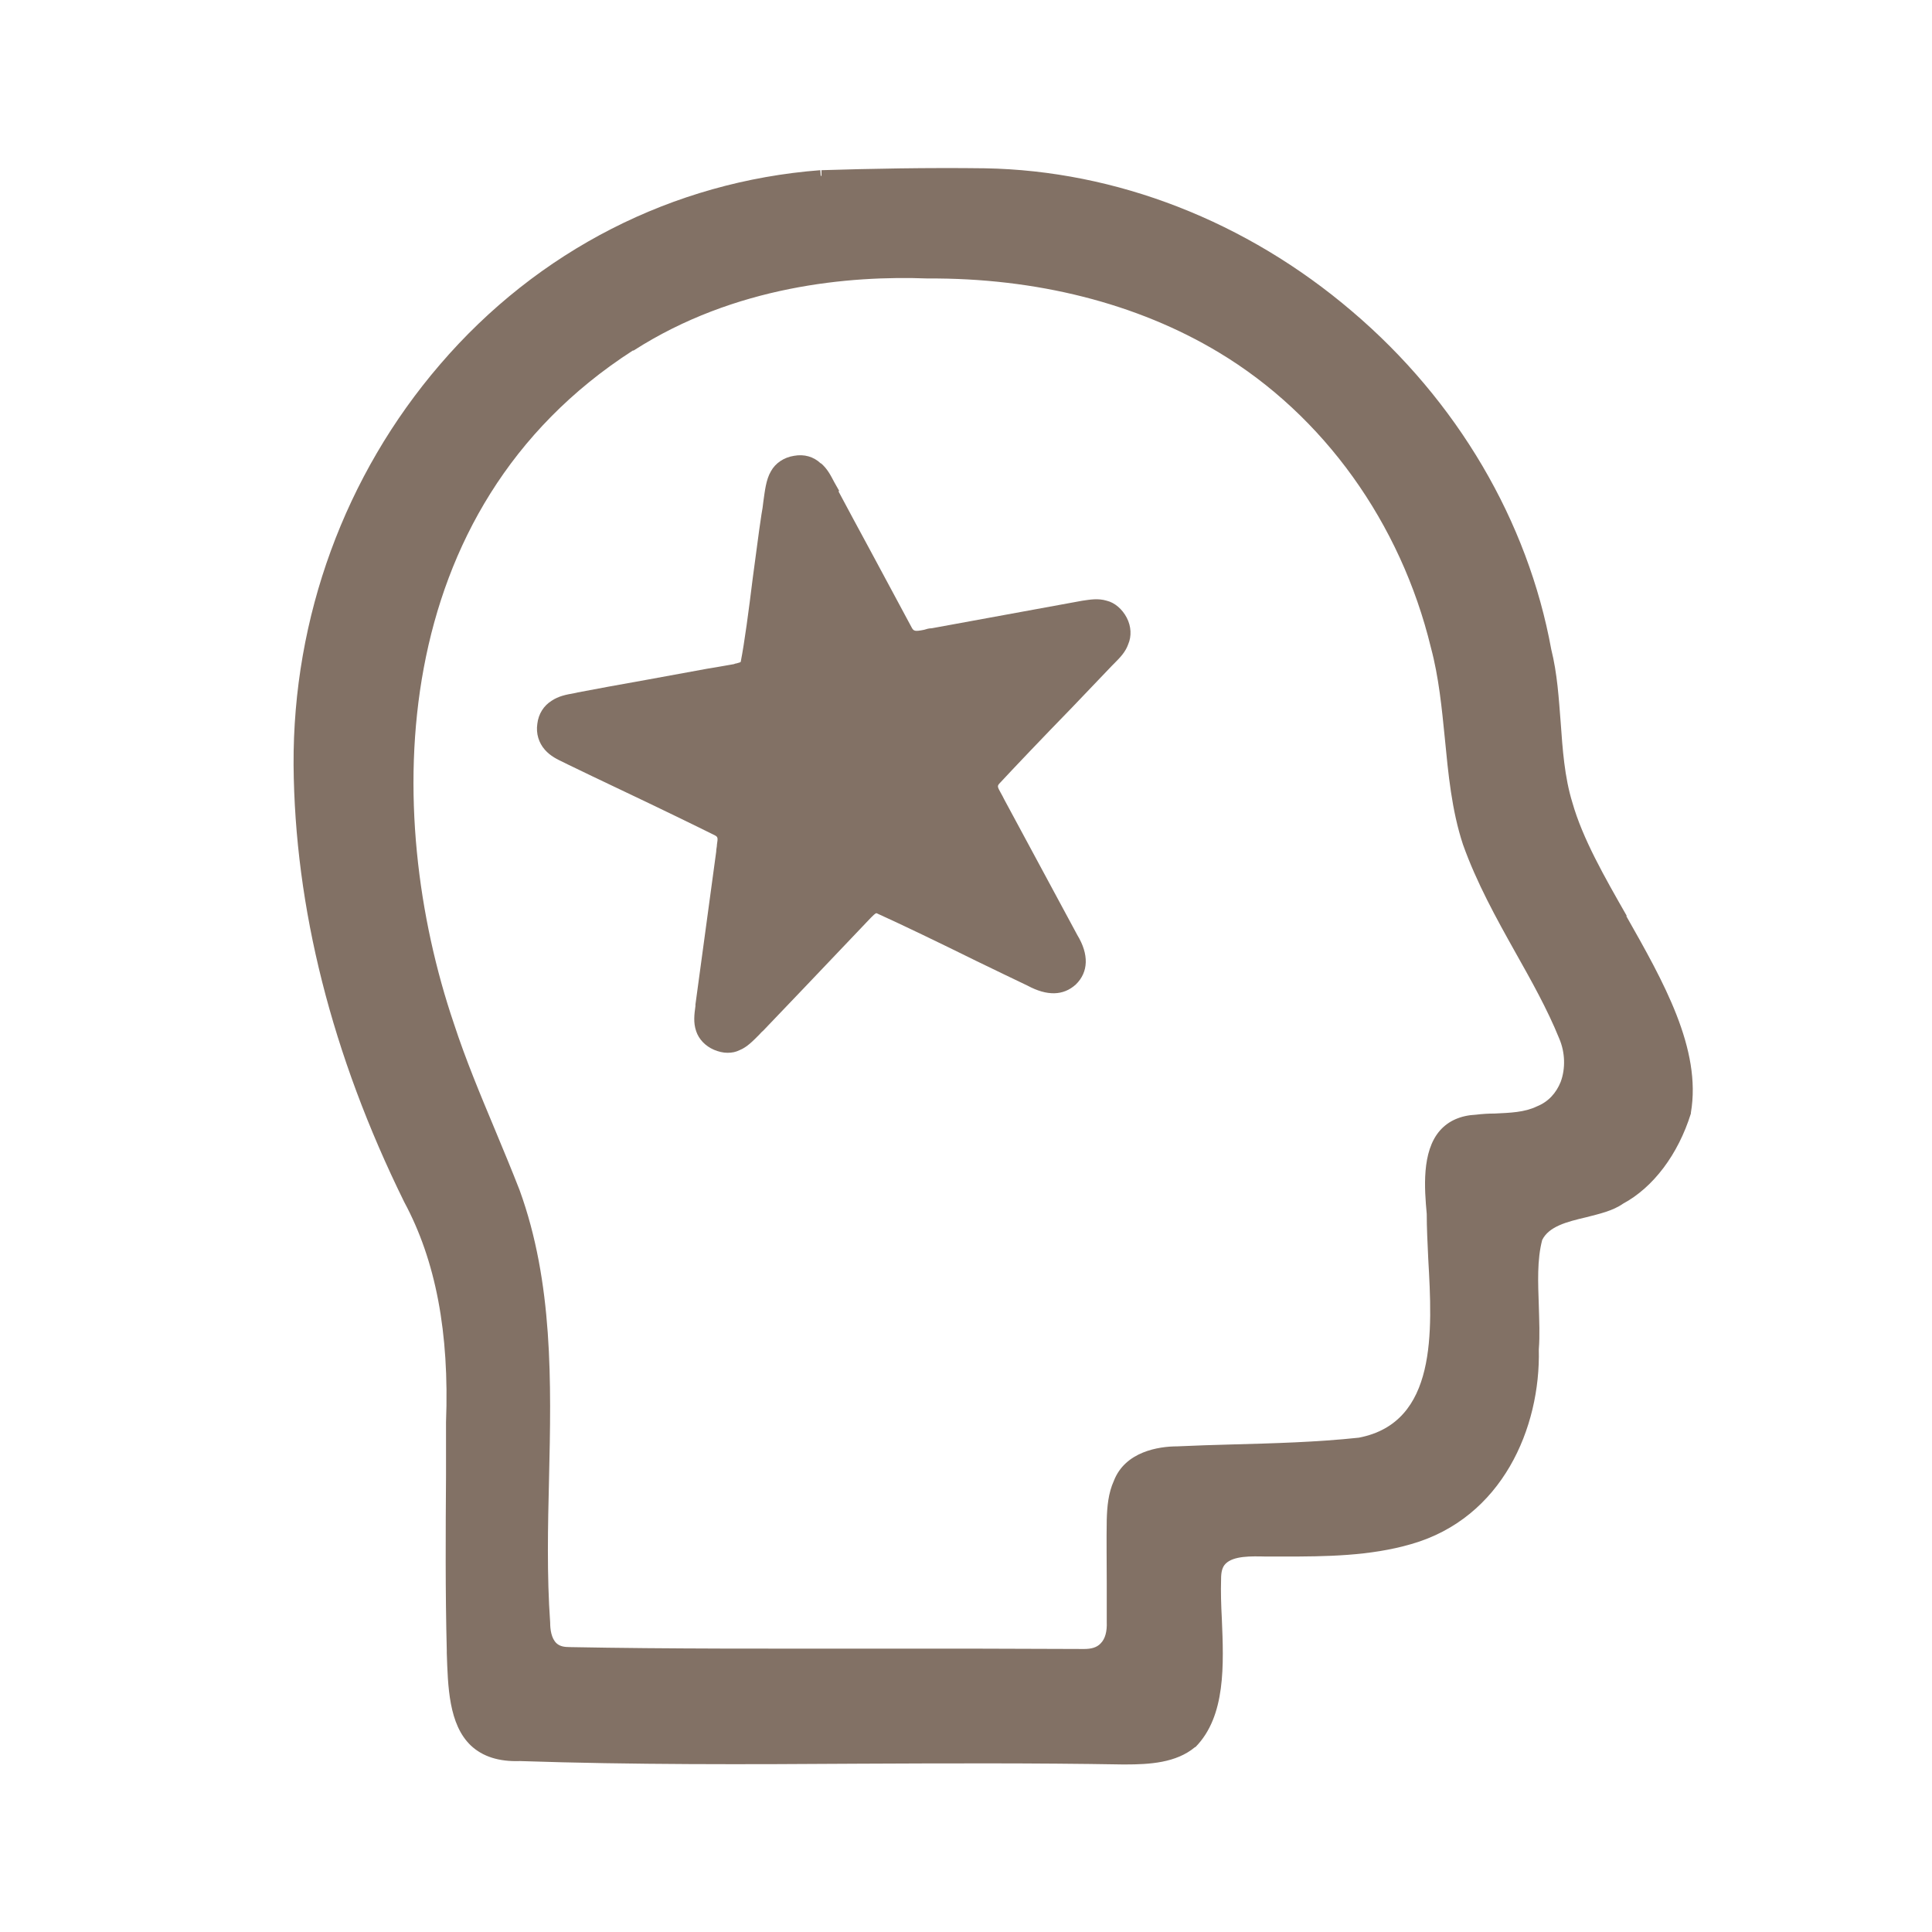 <?xml version="1.0" encoding="UTF-8"?>
<svg id="Vrstva_1" xmlns="http://www.w3.org/2000/svg" version="1.1" viewBox="0 0 512 512">
  <style>
    .primary-stroke { fill: #827165; }
  </style>
  <path class="primary-stroke" d="M431.1,242.7c-6-10.5-11.7-20.5-14.4-30-2.1-6.8-2.6-14.2-3.1-21.2-.5-6.4-.9-13-2.5-19.4-6.2-34-24.9-65.9-52.8-89.6-28-23.9-62.5-37.3-97.3-37.9-15.2-.2-30.4.1-43.3.5v1.5s0,0,0,0h-.2s-.1-1.5-.1-1.5c-39.1,3-74.9,21.3-100.8,51.5-25.2,29.3-39,67-38.8,106.1.3,37.8,10.1,76.8,29.3,115.8,8.4,15.6,12,34.7,11.1,58.4,0,4.7,0,9.4,0,14.1-.1,15.2-.2,30.9.2,46.3v.7c.3,8.9.5,19,6.4,24.6,3.1,2.9,7.4,4.3,13,4.1,29.8,1,60.2.9,89.6.7,23-.1,46.8-.2,70.2.2.2,0,.4,0,.6,0,6.4,0,13.5-.4,18.5-4.6h.1c8.1-8.2,7.5-21.9,7-34-.2-3.7-.3-7.2-.2-10.4h0c0,0,0-.1,0-.1,0-1.9.3-3.2,1.2-4.1,2.1-2.1,6.7-2,10.7-1.9.9,0,1.9,0,2.7,0h1.9c11.2,0,22.9-.1,33.9-3.3,24.1-6.9,34.3-30.8,33.8-51.6.3-3.7.1-7.7,0-11.6-.2-6-.5-12.1.9-17.4,1.8-3.6,6.5-4.8,11.6-6,3.5-.9,7.1-1.7,9.8-3.6,8-4.3,14.6-13,18-23.9v-.2c2.9-16.9-7.3-34.8-17.1-52.1ZM245.7,73.8c28.9-.2,55.7,6.6,77.3,19.6,27.8,16.7,48.2,45.2,56.2,78.2,2.1,7.8,2.9,16.1,3.7,24.1.9,9.3,1.8,19,4.8,28.1,3.6,10.1,8.8,19.5,13.9,28.6,4.1,7.3,8.4,14.9,11.6,22.8,1.6,3.7,1.7,8,.4,11.5-1.2,3-3.3,5.3-6.3,6.5-3.3,1.6-7.1,1.7-11.2,1.9-1.6,0-3.3.1-4.9.3-4.1.2-7.3,1.6-9.6,4.2-4.9,5.6-4.1,15.5-3.5,22.1,0,3.6.2,7.6.4,11.9,1.1,19.3,2.4,43.4-18.4,47.4-11.2,1.2-22.7,1.5-33.8,1.8-4.7.1-9.5.3-14.3.5-5,0-13.8,1.4-16.8,9.1-1.5,3.3-1.8,6.9-1.9,10.3-.1,5.6,0,11.3,0,16.8,0,3.5,0,7,0,10.4h0c.1,2.4-.4,4.4-1.6,5.6-1,1.1-2.5,1.5-4.4,1.5-10.3,0-20.7-.1-31.1-.1s-17.1,0-25.5,0c-26.1,0-53.1.1-79.6-.4h0s0,0,0,0c-1.6,0-2.7-.2-3.6-1-1.4-1.3-1.7-3.7-1.7-5.5h0c-.9-12.6-.6-25.6-.3-38.1.6-25.6,1.1-52-7.8-76.5-2.1-5.4-4.4-10.9-6.6-16.2-3.8-9.1-7.7-18.4-10.8-27.9-19-55.9-18.1-136.2,47.4-178.4h.2c26.8-17.2,57.2-19.9,78-19.1Z"/>
  <path class="primary-stroke" d="M222.4,130.1c-.5-.9-.9-1.6-1.3-2.3-1-1.9-1.8-3.5-3.5-5h-.1c-1.9-1.8-4.4-2.5-7.1-2-2.6.4-4.9,1.9-6.1,4.1-1.3,2.2-1.6,5.2-2,8-.1,1.1-.3,2.3-.5,3.4-.8,5.2-1.5,11.1-2.3,16.8-1.1,8.9-2.2,17.2-3.2,22.3-.1.1-.3.2-1.1.4-.2,0-.5.1-.7.2-1,.2-2.4.4-4,.7l-3,.5c-4.4.8-10.4,1.9-16.4,3-6.7,1.2-13.4,2.4-18,3.3l-.9.2c-2.3.4-4.2.8-6,2-2.1,1.3-3.5,3.5-3.8,6.1-.4,2.6.4,5.1,2,6.9,1.5,1.7,3.2,2.5,5.3,3.5l.8.4c3.5,1.7,8.7,4.2,14.2,6.8,9.5,4.5,20.2,9.7,24.8,12,.7.4.8.6.5,2.4,0,.6-.2,1.2-.2,1.9l-5.5,40.5v.4c-.3,2.2-.6,4.4.2,6.7.7,2.1,2.4,3.9,4.7,4.9,1.2.5,2.4.8,3.6.8s2.2-.2,3.2-.7c2-.8,3.6-2.5,5.2-4.1.3-.3.6-.7,1-1l10.8-11.3c7-7.4,14.7-15.4,17.7-18.6l.3-.3c1-1,1.2-1.1,1.5-.9,6.2,2.8,16.8,7.9,26.1,12.5,5.4,2.6,10.3,5,13.7,6.6,5.2,2.8,9.5,2.7,12.8-.3,3.4-3.3,3.5-8,.4-13.1l-19.4-36c-.3-.6-.6-1.2-.9-1.7-.9-1.6-.9-1.8-.4-2.4,3.6-3.9,11.8-12.5,19.2-20.1,4.1-4.3,8-8.4,10.7-11.2l.6-.6c1.7-1.7,3-3.1,3.7-5.1.9-2.1.8-4.7-.4-7-1.2-2.3-3.2-4-5.3-4.5-2.3-.7-4.4-.3-6.5,0l-39.9,7.3c-.7,0-1.4.2-2,.4-2.5.5-2.8.4-3.4-.8h0c-1.8-3.4-6.2-11.5-10.8-20.1-3.1-5.7-6.2-11.5-8.5-15.8Z"/>
</svg>